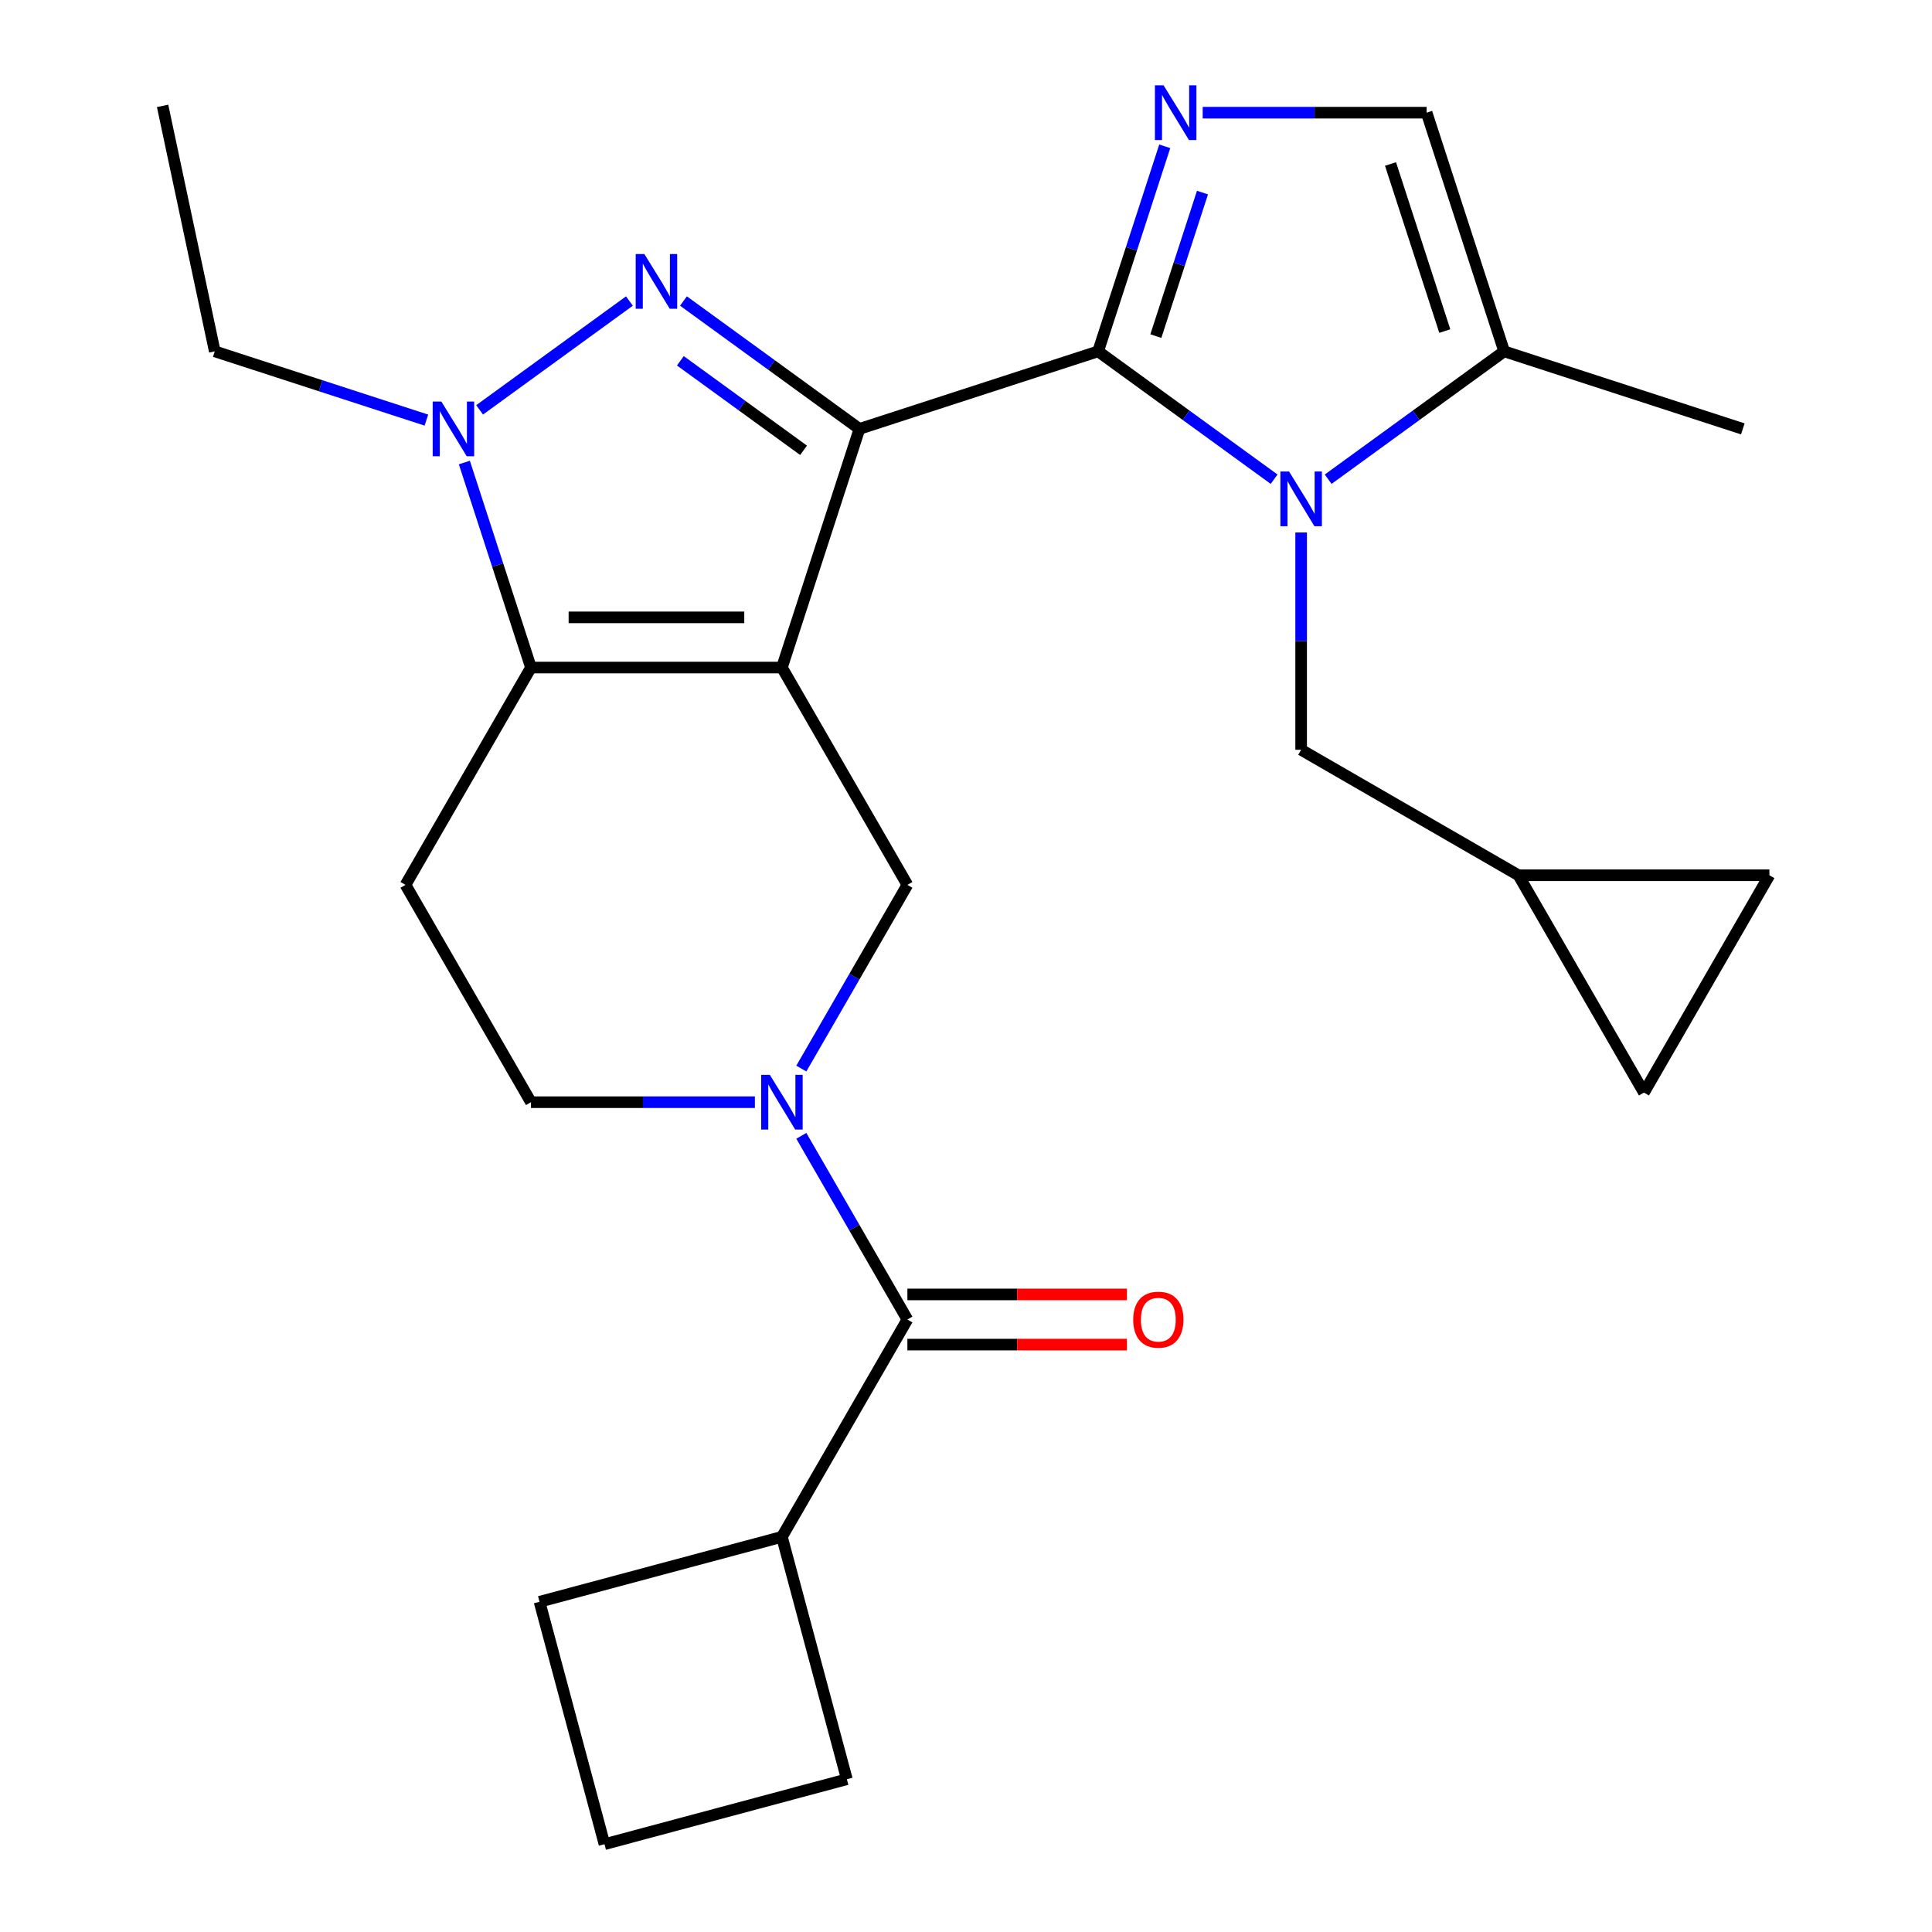 <?xml version='1.0' encoding='iso-8859-1'?>
<svg version='1.1' baseProfile='full'
              xmlns='http://www.w3.org/2000/svg'
                      xmlns:rdkit='http://www.rdkit.org/xml'
                      xmlns:xlink='http://www.w3.org/1999/xlink'
                  xml:space='preserve'
width='1000px' height='1000px' viewBox='0 0 1000 1000'>
<!-- END OF HEADER -->
<rect style='opacity:1.0;fill:#FFFFFF;stroke:none' width='1000' height='1000' x='0' y='0'> </rect>
<path class='bond-0' d='M 444.857,221.993 L 404.719,345.523' style='fill:none;fill-rule:evenodd;stroke:#000000;stroke-width:6px;stroke-linecap:butt;stroke-linejoin:miter;stroke-opacity:1' />
<path class='bond-1' d='M 444.857,221.993 L 568.387,181.856' style='fill:none;fill-rule:evenodd;stroke:#000000;stroke-width:6px;stroke-linecap:butt;stroke-linejoin:miter;stroke-opacity:1' />
<path class='bond-2' d='M 444.857,221.993 L 399.31,188.901' style='fill:none;fill-rule:evenodd;stroke:#000000;stroke-width:6px;stroke-linecap:butt;stroke-linejoin:miter;stroke-opacity:1' />
<path class='bond-2' d='M 399.31,188.901 L 353.763,155.809' style='fill:none;fill-rule:evenodd;stroke:#0000FF;stroke-width:6px;stroke-linecap:butt;stroke-linejoin:miter;stroke-opacity:1' />
<path class='bond-2' d='M 415.923,233.082 L 384.04,209.918' style='fill:none;fill-rule:evenodd;stroke:#000000;stroke-width:6px;stroke-linecap:butt;stroke-linejoin:miter;stroke-opacity:1' />
<path class='bond-2' d='M 384.04,209.918 L 352.157,186.753' style='fill:none;fill-rule:evenodd;stroke:#0000FF;stroke-width:6px;stroke-linecap:butt;stroke-linejoin:miter;stroke-opacity:1' />
<path class='bond-4' d='M 404.719,345.523 L 274.832,345.523' style='fill:none;fill-rule:evenodd;stroke:#000000;stroke-width:6px;stroke-linecap:butt;stroke-linejoin:miter;stroke-opacity:1' />
<path class='bond-4' d='M 385.236,319.546 L 294.315,319.546' style='fill:none;fill-rule:evenodd;stroke:#000000;stroke-width:6px;stroke-linecap:butt;stroke-linejoin:miter;stroke-opacity:1' />
<path class='bond-8' d='M 404.719,345.523 L 469.663,458.009' style='fill:none;fill-rule:evenodd;stroke:#000000;stroke-width:6px;stroke-linecap:butt;stroke-linejoin:miter;stroke-opacity:1' />
<path class='bond-3' d='M 568.387,181.856 L 613.934,214.947' style='fill:none;fill-rule:evenodd;stroke:#000000;stroke-width:6px;stroke-linecap:butt;stroke-linejoin:miter;stroke-opacity:1' />
<path class='bond-3' d='M 613.934,214.947 L 659.481,248.039' style='fill:none;fill-rule:evenodd;stroke:#0000FF;stroke-width:6px;stroke-linecap:butt;stroke-linejoin:miter;stroke-opacity:1' />
<path class='bond-6' d='M 568.387,181.856 L 585.628,128.794' style='fill:none;fill-rule:evenodd;stroke:#000000;stroke-width:6px;stroke-linecap:butt;stroke-linejoin:miter;stroke-opacity:1' />
<path class='bond-6' d='M 585.628,128.794 L 602.868,75.733' style='fill:none;fill-rule:evenodd;stroke:#0000FF;stroke-width:6px;stroke-linecap:butt;stroke-linejoin:miter;stroke-opacity:1' />
<path class='bond-6' d='M 598.265,173.965 L 610.334,136.822' style='fill:none;fill-rule:evenodd;stroke:#000000;stroke-width:6px;stroke-linecap:butt;stroke-linejoin:miter;stroke-opacity:1' />
<path class='bond-6' d='M 610.334,136.822 L 622.402,99.679' style='fill:none;fill-rule:evenodd;stroke:#0000FF;stroke-width:6px;stroke-linecap:butt;stroke-linejoin:miter;stroke-opacity:1' />
<path class='bond-5' d='M 325.788,155.809 L 248.249,212.145' style='fill:none;fill-rule:evenodd;stroke:#0000FF;stroke-width:6px;stroke-linecap:butt;stroke-linejoin:miter;stroke-opacity:1' />
<path class='bond-10' d='M 687.455,248.039 L 733.002,214.947' style='fill:none;fill-rule:evenodd;stroke:#0000FF;stroke-width:6px;stroke-linecap:butt;stroke-linejoin:miter;stroke-opacity:1' />
<path class='bond-10' d='M 733.002,214.947 L 778.549,181.856' style='fill:none;fill-rule:evenodd;stroke:#000000;stroke-width:6px;stroke-linecap:butt;stroke-linejoin:miter;stroke-opacity:1' />
<path class='bond-13' d='M 673.468,275.609 L 673.468,331.849' style='fill:none;fill-rule:evenodd;stroke:#0000FF;stroke-width:6px;stroke-linecap:butt;stroke-linejoin:miter;stroke-opacity:1' />
<path class='bond-13' d='M 673.468,331.849 L 673.468,388.089' style='fill:none;fill-rule:evenodd;stroke:#000000;stroke-width:6px;stroke-linecap:butt;stroke-linejoin:miter;stroke-opacity:1' />
<path class='bond-12' d='M 274.832,345.523 L 209.888,458.009' style='fill:none;fill-rule:evenodd;stroke:#000000;stroke-width:6px;stroke-linecap:butt;stroke-linejoin:miter;stroke-opacity:1' />
<path class='bond-26' d='M 274.832,345.523 L 257.591,292.462' style='fill:none;fill-rule:evenodd;stroke:#000000;stroke-width:6px;stroke-linecap:butt;stroke-linejoin:miter;stroke-opacity:1' />
<path class='bond-26' d='M 257.591,292.462 L 240.35,239.4' style='fill:none;fill-rule:evenodd;stroke:#0000FF;stroke-width:6px;stroke-linecap:butt;stroke-linejoin:miter;stroke-opacity:1' />
<path class='bond-20' d='M 220.707,217.448 L 165.936,199.652' style='fill:none;fill-rule:evenodd;stroke:#0000FF;stroke-width:6px;stroke-linecap:butt;stroke-linejoin:miter;stroke-opacity:1' />
<path class='bond-20' d='M 165.936,199.652 L 111.164,181.856' style='fill:none;fill-rule:evenodd;stroke:#000000;stroke-width:6px;stroke-linecap:butt;stroke-linejoin:miter;stroke-opacity:1' />
<path class='bond-11' d='M 622.511,58.325 L 680.461,58.325' style='fill:none;fill-rule:evenodd;stroke:#0000FF;stroke-width:6px;stroke-linecap:butt;stroke-linejoin:miter;stroke-opacity:1' />
<path class='bond-11' d='M 680.461,58.325 L 738.412,58.325' style='fill:none;fill-rule:evenodd;stroke:#000000;stroke-width:6px;stroke-linecap:butt;stroke-linejoin:miter;stroke-opacity:1' />
<path class='bond-7' d='M 414.769,553.088 L 442.216,505.548' style='fill:none;fill-rule:evenodd;stroke:#0000FF;stroke-width:6px;stroke-linecap:butt;stroke-linejoin:miter;stroke-opacity:1' />
<path class='bond-7' d='M 442.216,505.548 L 469.663,458.009' style='fill:none;fill-rule:evenodd;stroke:#000000;stroke-width:6px;stroke-linecap:butt;stroke-linejoin:miter;stroke-opacity:1' />
<path class='bond-9' d='M 414.769,587.902 L 442.216,635.441' style='fill:none;fill-rule:evenodd;stroke:#0000FF;stroke-width:6px;stroke-linecap:butt;stroke-linejoin:miter;stroke-opacity:1' />
<path class='bond-9' d='M 442.216,635.441 L 469.663,682.981' style='fill:none;fill-rule:evenodd;stroke:#000000;stroke-width:6px;stroke-linecap:butt;stroke-linejoin:miter;stroke-opacity:1' />
<path class='bond-14' d='M 390.732,570.495 L 332.782,570.495' style='fill:none;fill-rule:evenodd;stroke:#0000FF;stroke-width:6px;stroke-linecap:butt;stroke-linejoin:miter;stroke-opacity:1' />
<path class='bond-14' d='M 332.782,570.495 L 274.832,570.495' style='fill:none;fill-rule:evenodd;stroke:#000000;stroke-width:6px;stroke-linecap:butt;stroke-linejoin:miter;stroke-opacity:1' />
<path class='bond-18' d='M 469.663,695.969 L 526.483,695.969' style='fill:none;fill-rule:evenodd;stroke:#000000;stroke-width:6px;stroke-linecap:butt;stroke-linejoin:miter;stroke-opacity:1' />
<path class='bond-18' d='M 526.483,695.969 L 583.303,695.969' style='fill:none;fill-rule:evenodd;stroke:#FF0000;stroke-width:6px;stroke-linecap:butt;stroke-linejoin:miter;stroke-opacity:1' />
<path class='bond-18' d='M 469.663,669.992 L 526.483,669.992' style='fill:none;fill-rule:evenodd;stroke:#000000;stroke-width:6px;stroke-linecap:butt;stroke-linejoin:miter;stroke-opacity:1' />
<path class='bond-18' d='M 526.483,669.992 L 583.303,669.992' style='fill:none;fill-rule:evenodd;stroke:#FF0000;stroke-width:6px;stroke-linecap:butt;stroke-linejoin:miter;stroke-opacity:1' />
<path class='bond-19' d='M 469.663,682.981 L 404.719,795.467' style='fill:none;fill-rule:evenodd;stroke:#000000;stroke-width:6px;stroke-linecap:butt;stroke-linejoin:miter;stroke-opacity:1' />
<path class='bond-21' d='M 778.549,181.856 L 902.079,221.993' style='fill:none;fill-rule:evenodd;stroke:#000000;stroke-width:6px;stroke-linecap:butt;stroke-linejoin:miter;stroke-opacity:1' />
<path class='bond-27' d='M 778.549,181.856 L 738.412,58.325' style='fill:none;fill-rule:evenodd;stroke:#000000;stroke-width:6px;stroke-linecap:butt;stroke-linejoin:miter;stroke-opacity:1' />
<path class='bond-27' d='M 747.822,171.354 L 719.726,84.882' style='fill:none;fill-rule:evenodd;stroke:#000000;stroke-width:6px;stroke-linecap:butt;stroke-linejoin:miter;stroke-opacity:1' />
<path class='bond-28' d='M 209.888,458.009 L 274.832,570.495' style='fill:none;fill-rule:evenodd;stroke:#000000;stroke-width:6px;stroke-linecap:butt;stroke-linejoin:miter;stroke-opacity:1' />
<path class='bond-15' d='M 673.468,388.089 L 785.954,453.033' style='fill:none;fill-rule:evenodd;stroke:#000000;stroke-width:6px;stroke-linecap:butt;stroke-linejoin:miter;stroke-opacity:1' />
<path class='bond-16' d='M 785.954,453.033 L 915.841,453.033' style='fill:none;fill-rule:evenodd;stroke:#000000;stroke-width:6px;stroke-linecap:butt;stroke-linejoin:miter;stroke-opacity:1' />
<path class='bond-17' d='M 785.954,453.033 L 850.897,565.518' style='fill:none;fill-rule:evenodd;stroke:#000000;stroke-width:6px;stroke-linecap:butt;stroke-linejoin:miter;stroke-opacity:1' />
<path class='bond-29' d='M 915.841,453.033 L 850.897,565.518' style='fill:none;fill-rule:evenodd;stroke:#000000;stroke-width:6px;stroke-linecap:butt;stroke-linejoin:miter;stroke-opacity:1' />
<path class='bond-23' d='M 404.719,795.467 L 438.336,920.928' style='fill:none;fill-rule:evenodd;stroke:#000000;stroke-width:6px;stroke-linecap:butt;stroke-linejoin:miter;stroke-opacity:1' />
<path class='bond-24' d='M 404.719,795.467 L 279.258,829.084' style='fill:none;fill-rule:evenodd;stroke:#000000;stroke-width:6px;stroke-linecap:butt;stroke-linejoin:miter;stroke-opacity:1' />
<path class='bond-25' d='M 111.164,181.856 L 84.159,54.807' style='fill:none;fill-rule:evenodd;stroke:#000000;stroke-width:6px;stroke-linecap:butt;stroke-linejoin:miter;stroke-opacity:1' />
<path class='bond-22' d='M 312.875,954.545 L 279.258,829.084' style='fill:none;fill-rule:evenodd;stroke:#000000;stroke-width:6px;stroke-linecap:butt;stroke-linejoin:miter;stroke-opacity:1' />
<path class='bond-30' d='M 312.875,954.545 L 438.336,920.928' style='fill:none;fill-rule:evenodd;stroke:#000000;stroke-width:6px;stroke-linecap:butt;stroke-linejoin:miter;stroke-opacity:1' />
<path  class='atom-3' d='M 333.515 131.487
L 342.795 146.487
Q 343.715 147.967, 345.195 150.647
Q 346.675 153.327, 346.755 153.487
L 346.755 131.487
L 350.515 131.487
L 350.515 159.807
L 346.635 159.807
L 336.675 143.407
Q 335.515 141.487, 334.275 139.287
Q 333.075 137.087, 332.715 136.407
L 332.715 159.807
L 329.035 159.807
L 329.035 131.487
L 333.515 131.487
' fill='#0000FF'/>
<path  class='atom-4' d='M 667.208 244.042
L 676.488 259.042
Q 677.408 260.522, 678.888 263.202
Q 680.368 265.882, 680.448 266.042
L 680.448 244.042
L 684.208 244.042
L 684.208 272.362
L 680.328 272.362
L 670.368 255.962
Q 669.208 254.042, 667.968 251.842
Q 666.768 249.642, 666.408 248.962
L 666.408 272.362
L 662.728 272.362
L 662.728 244.042
L 667.208 244.042
' fill='#0000FF'/>
<path  class='atom-6' d='M 228.434 207.833
L 237.714 222.833
Q 238.634 224.313, 240.114 226.993
Q 241.594 229.673, 241.674 229.833
L 241.674 207.833
L 245.434 207.833
L 245.434 236.153
L 241.554 236.153
L 231.594 219.753
Q 230.434 217.833, 229.194 215.633
Q 227.994 213.433, 227.634 212.753
L 227.634 236.153
L 223.954 236.153
L 223.954 207.833
L 228.434 207.833
' fill='#0000FF'/>
<path  class='atom-7' d='M 602.264 44.165
L 611.544 59.165
Q 612.464 60.645, 613.944 63.325
Q 615.424 66.005, 615.504 66.165
L 615.504 44.165
L 619.264 44.165
L 619.264 72.485
L 615.384 72.485
L 605.424 56.085
Q 604.264 54.165, 603.024 51.965
Q 601.824 49.765, 601.464 49.085
L 601.464 72.485
L 597.784 72.485
L 597.784 44.165
L 602.264 44.165
' fill='#0000FF'/>
<path  class='atom-8' d='M 398.459 556.335
L 407.739 571.335
Q 408.659 572.815, 410.139 575.495
Q 411.619 578.175, 411.699 578.335
L 411.699 556.335
L 415.459 556.335
L 415.459 584.655
L 411.579 584.655
L 401.619 568.255
Q 400.459 566.335, 399.219 564.135
Q 398.019 561.935, 397.659 561.255
L 397.659 584.655
L 393.979 584.655
L 393.979 556.335
L 398.459 556.335
' fill='#0000FF'/>
<path  class='atom-19' d='M 586.55 683.061
Q 586.55 676.261, 589.91 672.461
Q 593.27 668.661, 599.55 668.661
Q 605.83 668.661, 609.19 672.461
Q 612.55 676.261, 612.55 683.061
Q 612.55 689.941, 609.15 693.861
Q 605.75 697.741, 599.55 697.741
Q 593.31 697.741, 589.91 693.861
Q 586.55 689.981, 586.55 683.061
M 599.55 694.541
Q 603.87 694.541, 606.19 691.661
Q 608.55 688.741, 608.55 683.061
Q 608.55 677.501, 606.19 674.701
Q 603.87 671.861, 599.55 671.861
Q 595.23 671.861, 592.87 674.661
Q 590.55 677.461, 590.55 683.061
Q 590.55 688.781, 592.87 691.661
Q 595.23 694.541, 599.55 694.541
' fill='#FF0000'/>
</svg>
